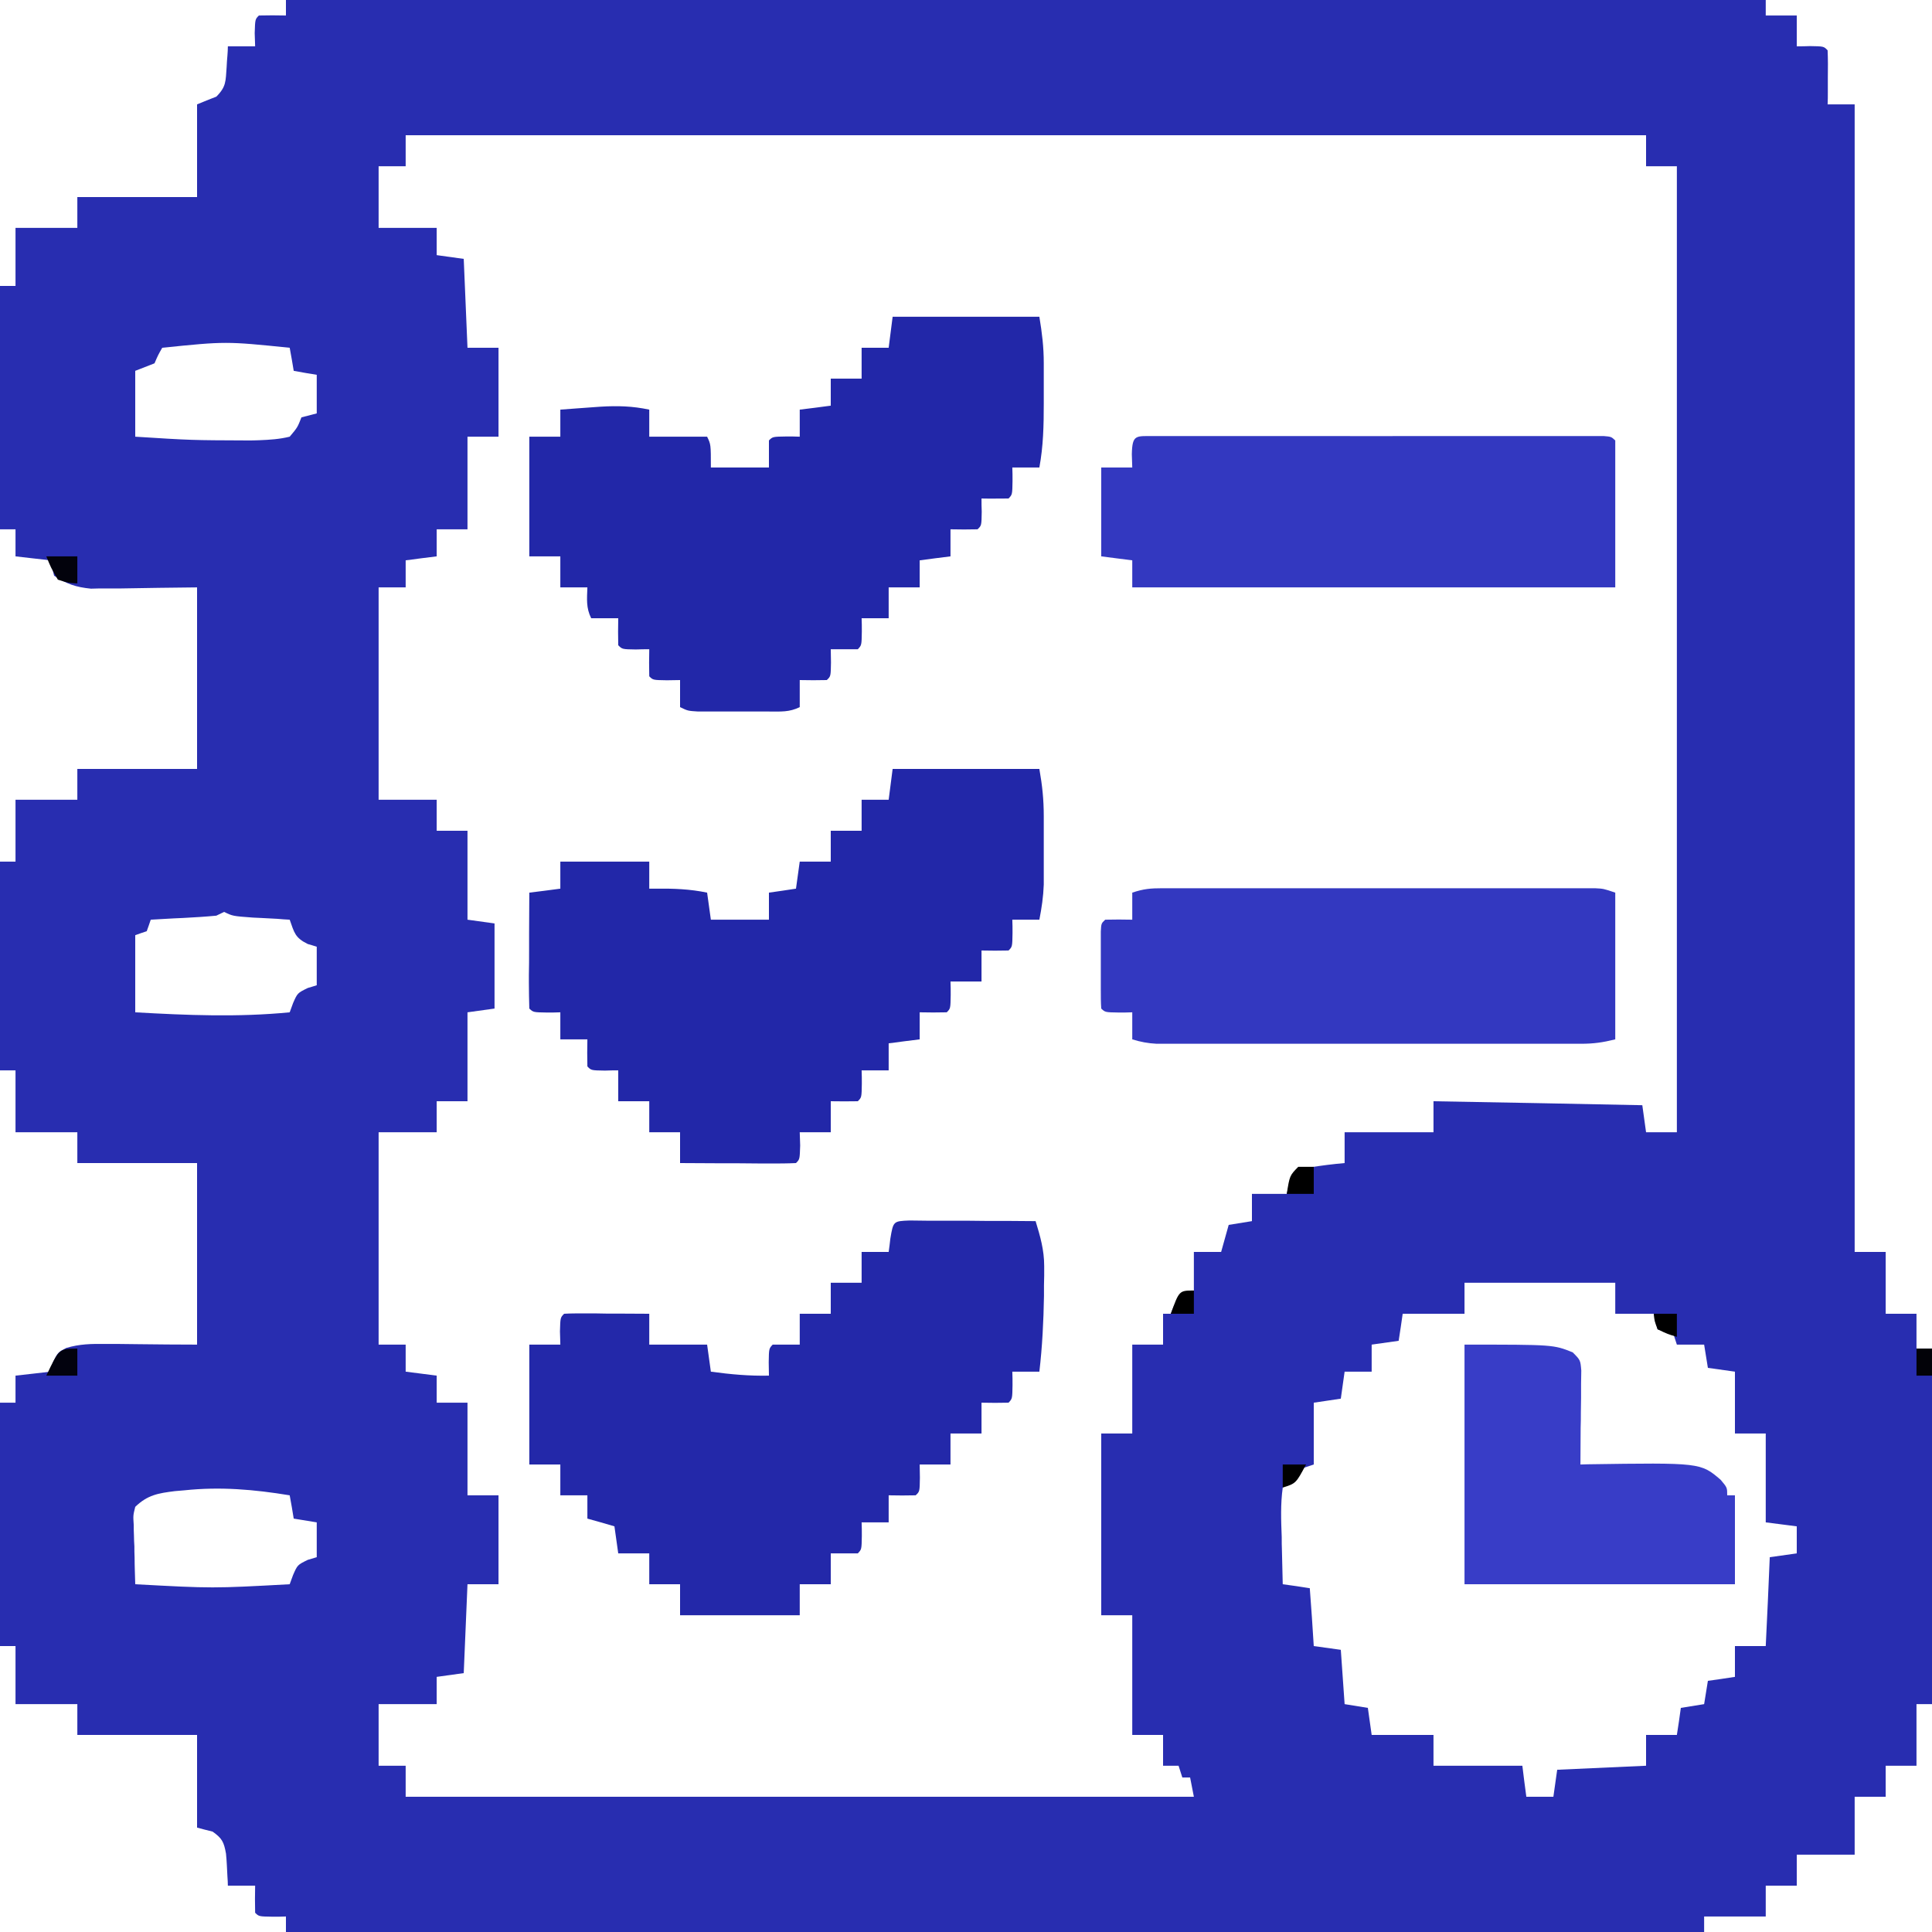 <?xml version="1.0" encoding="UTF-8"?>
<svg xmlns="http://www.w3.org/2000/svg" xmlns:xlink="http://www.w3.org/1999/xlink" width="36px" height="36px" viewBox="0 0 36 36" version="1.1">
<g id="surface1">
<path style=" stroke:none;fill-rule:nonzero;fill:rgb(15.686%,17.647%,69.02%);fill-opacity:1;" d="M 5.328 0 C 14.43 0 23.527 0 32.902 0 C 32.902 0.094 32.902 0.191 32.902 0.289 C 33.094 0.289 33.285 0.289 33.48 0.289 C 33.48 0.477 33.48 0.668 33.48 0.863 C 33.602 0.863 33.602 0.863 33.727 0.859 C 33.984 0.863 33.984 0.863 34.055 0.938 C 34.062 1.105 34.062 1.273 34.059 1.445 C 34.059 1.539 34.059 1.629 34.059 1.727 C 34.059 1.832 34.059 1.832 34.055 1.945 C 34.223 1.945 34.387 1.945 34.559 1.945 C 34.559 9 34.559 16.059 34.559 23.328 C 34.75 23.328 34.941 23.328 35.137 23.328 C 35.137 23.707 35.137 24.09 35.137 24.48 C 35.324 24.48 35.516 24.48 35.711 24.48 C 35.711 24.695 35.711 24.906 35.711 25.129 C 35.809 25.129 35.902 25.129 36 25.129 C 36 27.312 36 29.5 36 31.754 C 35.906 31.754 35.809 31.754 35.711 31.754 C 35.711 32.133 35.711 32.512 35.711 32.902 C 35.523 32.902 35.332 32.902 35.137 32.902 C 35.137 33.094 35.137 33.285 35.137 33.48 C 34.945 33.48 34.754 33.48 34.559 33.48 C 34.559 33.836 34.559 34.191 34.559 34.559 C 34.203 34.559 33.848 34.559 33.48 34.559 C 33.48 34.75 33.48 34.941 33.48 35.137 C 33.289 35.137 33.102 35.137 32.902 35.137 C 32.902 35.324 32.902 35.516 32.902 35.711 C 32.523 35.711 32.145 35.711 31.754 35.711 C 31.754 35.809 31.754 35.902 31.754 36 C 23.031 36 14.312 36 5.328 36 C 5.328 35.906 5.328 35.809 5.328 35.711 C 5.207 35.715 5.207 35.715 5.082 35.715 C 4.824 35.711 4.824 35.711 4.754 35.641 C 4.75 35.473 4.75 35.305 4.754 35.137 C 4.586 35.137 4.418 35.137 4.246 35.137 C 4.246 35.082 4.242 35.027 4.238 34.969 C 4.234 34.898 4.23 34.828 4.227 34.754 C 4.223 34.684 4.219 34.613 4.211 34.539 C 4.172 34.32 4.137 34.254 3.961 34.129 C 3.863 34.105 3.77 34.082 3.672 34.055 C 3.672 33.484 3.672 32.914 3.672 32.328 C 2.934 32.328 2.199 32.328 1.441 32.328 C 1.441 32.137 1.441 31.949 1.441 31.754 C 1.059 31.754 0.68 31.754 0.289 31.754 C 0.289 31.395 0.289 31.039 0.289 30.672 C 0.191 30.672 0.098 30.672 0 30.672 C 0 29.176 0 27.68 0 26.137 C 0.094 26.137 0.191 26.137 0.289 26.137 C 0.289 25.969 0.289 25.805 0.289 25.633 C 0.5 25.609 0.715 25.586 0.938 25.559 C 0.961 25.477 0.961 25.477 0.984 25.391 C 1.078 25.199 1.078 25.199 1.234 25.117 C 1.484 25.043 1.699 25.039 1.965 25.043 C 2.055 25.043 2.145 25.043 2.234 25.043 C 2.348 25.043 2.461 25.047 2.578 25.047 C 2.938 25.051 3.301 25.055 3.672 25.055 C 3.672 23.938 3.672 22.824 3.672 21.672 C 2.934 21.672 2.199 21.672 1.441 21.672 C 1.441 21.48 1.441 21.293 1.441 21.098 C 1.059 21.098 0.68 21.098 0.289 21.098 C 0.289 20.715 0.289 20.336 0.289 19.945 C 0.191 19.945 0.098 19.945 0 19.945 C 0 18.66 0 17.379 0 16.055 C 0.094 16.055 0.191 16.055 0.289 16.055 C 0.289 15.676 0.289 15.297 0.289 14.902 C 0.668 14.902 1.047 14.902 1.441 14.902 C 1.441 14.715 1.441 14.523 1.441 14.328 C 2.176 14.328 2.914 14.328 3.672 14.328 C 3.672 13.211 3.672 12.094 3.672 10.945 C 2.957 10.953 2.957 10.953 2.242 10.965 C 2.152 10.965 2.062 10.965 1.969 10.965 C 1.832 10.965 1.832 10.965 1.695 10.969 C 1.414 10.941 1.242 10.883 1.008 10.727 C 0.984 10.633 0.961 10.539 0.938 10.441 C 0.723 10.418 0.508 10.391 0.289 10.367 C 0.289 10.203 0.289 10.035 0.289 9.863 C 0.191 9.863 0.098 9.863 0 9.863 C 0 8.367 0 6.871 0 5.328 C 0.094 5.328 0.191 5.328 0.289 5.328 C 0.289 4.973 0.289 4.613 0.289 4.246 C 0.668 4.246 1.047 4.246 1.441 4.246 C 1.441 4.059 1.441 3.867 1.441 3.672 C 2.176 3.672 2.914 3.672 3.672 3.672 C 3.672 3.102 3.672 2.531 3.672 1.945 C 3.789 1.895 3.91 1.848 4.031 1.801 C 4.219 1.613 4.203 1.512 4.223 1.25 C 4.227 1.18 4.23 1.105 4.238 1.031 C 4.242 0.977 4.246 0.922 4.246 0.863 C 4.414 0.863 4.582 0.863 4.754 0.863 C 4.75 0.781 4.75 0.699 4.746 0.617 C 4.754 0.359 4.754 0.359 4.824 0.289 C 4.992 0.285 5.16 0.285 5.328 0.289 C 5.328 0.191 5.328 0.098 5.328 0 Z M 7.559 2.52 C 7.559 2.711 7.559 2.898 7.559 3.098 C 7.395 3.098 7.227 3.098 7.055 3.098 C 7.055 3.477 7.055 3.855 7.055 4.246 C 7.414 4.246 7.77 4.246 8.137 4.246 C 8.137 4.414 8.137 4.582 8.137 4.754 C 8.301 4.777 8.469 4.801 8.641 4.824 C 8.664 5.371 8.688 5.918 8.711 6.48 C 8.902 6.48 9.094 6.48 9.289 6.48 C 9.289 7.027 9.289 7.574 9.289 8.137 C 9.098 8.137 8.906 8.137 8.711 8.137 C 8.711 8.707 8.711 9.277 8.711 9.863 C 8.523 9.863 8.332 9.863 8.137 9.863 C 8.137 10.031 8.137 10.195 8.137 10.367 C 7.945 10.391 7.754 10.414 7.559 10.441 C 7.559 10.605 7.559 10.773 7.559 10.945 C 7.395 10.945 7.227 10.945 7.055 10.945 C 7.055 12.25 7.055 13.559 7.055 14.902 C 7.414 14.902 7.77 14.902 8.137 14.902 C 8.137 15.094 8.137 15.285 8.137 15.48 C 8.324 15.48 8.516 15.48 8.711 15.48 C 8.711 16.027 8.711 16.574 8.711 17.137 C 8.879 17.16 9.043 17.184 9.215 17.207 C 9.215 17.73 9.215 18.254 9.215 18.793 C 9.051 18.816 8.883 18.84 8.711 18.863 C 8.711 19.41 8.711 19.957 8.711 20.52 C 8.523 20.52 8.332 20.52 8.137 20.52 C 8.137 20.711 8.137 20.898 8.137 21.098 C 7.781 21.098 7.422 21.098 7.055 21.098 C 7.055 22.402 7.055 23.711 7.055 25.055 C 7.223 25.055 7.387 25.055 7.559 25.055 C 7.559 25.223 7.559 25.387 7.559 25.559 C 7.75 25.582 7.941 25.609 8.137 25.633 C 8.137 25.797 8.137 25.965 8.137 26.137 C 8.324 26.137 8.516 26.137 8.711 26.137 C 8.711 26.707 8.711 27.277 8.711 27.863 C 8.902 27.863 9.094 27.863 9.289 27.863 C 9.289 28.41 9.289 28.957 9.289 29.52 C 9.098 29.52 8.906 29.52 8.711 29.52 C 8.688 30.066 8.664 30.613 8.641 31.176 C 8.473 31.199 8.309 31.223 8.137 31.246 C 8.137 31.414 8.137 31.582 8.137 31.754 C 7.781 31.754 7.422 31.754 7.055 31.754 C 7.055 32.133 7.055 32.512 7.055 32.902 C 7.223 32.902 7.387 32.902 7.559 32.902 C 7.559 33.094 7.559 33.285 7.559 33.48 C 12.406 33.48 17.254 33.48 22.246 33.48 C 22.223 33.359 22.199 33.242 22.176 33.121 C 22.129 33.121 22.082 33.121 22.031 33.121 C 22.008 33.047 21.984 32.977 21.961 32.902 C 21.863 32.902 21.77 32.902 21.672 32.902 C 21.672 32.715 21.672 32.523 21.672 32.328 C 21.48 32.328 21.293 32.328 21.098 32.328 C 21.098 31.59 21.098 30.855 21.098 30.098 C 20.906 30.098 20.715 30.098 20.52 30.098 C 20.52 28.98 20.52 27.863 20.52 26.711 C 20.711 26.711 20.898 26.711 21.098 26.711 C 21.098 26.164 21.098 25.617 21.098 25.055 C 21.285 25.055 21.477 25.055 21.672 25.055 C 21.672 24.867 21.672 24.676 21.672 24.48 C 21.719 24.48 21.766 24.48 21.816 24.48 C 21.832 24.434 21.852 24.391 21.871 24.344 C 21.961 24.191 21.961 24.191 22.246 24.047 C 22.246 23.809 22.246 23.574 22.246 23.328 C 22.414 23.328 22.582 23.328 22.754 23.328 C 22.801 23.16 22.848 22.996 22.895 22.824 C 23.039 22.801 23.18 22.777 23.328 22.754 C 23.328 22.586 23.328 22.418 23.328 22.246 C 23.543 22.246 23.754 22.246 23.977 22.246 C 23.992 22.18 24.012 22.113 24.031 22.039 C 24.191 21.816 24.191 21.816 24.398 21.754 C 24.617 21.719 24.836 21.691 25.055 21.672 C 25.055 21.48 25.055 21.293 25.055 21.098 C 25.602 21.098 26.148 21.098 26.711 21.098 C 26.711 20.906 26.711 20.715 26.711 20.52 C 27.996 20.543 29.277 20.566 30.602 20.594 C 30.625 20.758 30.648 20.926 30.672 21.098 C 30.863 21.098 31.051 21.098 31.246 21.098 C 31.246 15.156 31.246 9.215 31.246 3.098 C 31.059 3.098 30.867 3.098 30.672 3.098 C 30.672 2.906 30.672 2.715 30.672 2.52 C 23.047 2.52 15.418 2.52 7.559 2.52 Z M 3.023 6.48 C 2.945 6.617 2.945 6.617 2.879 6.77 C 2.762 6.816 2.641 6.863 2.52 6.91 C 2.52 7.316 2.52 7.719 2.52 8.137 C 3.562 8.203 3.562 8.203 4.609 8.207 C 4.68 8.207 4.754 8.207 4.828 8.203 C 5.027 8.195 5.207 8.184 5.398 8.137 C 5.543 7.965 5.543 7.965 5.617 7.777 C 5.711 7.754 5.805 7.727 5.902 7.703 C 5.902 7.465 5.902 7.23 5.902 6.984 C 5.762 6.961 5.617 6.938 5.473 6.91 C 5.438 6.699 5.438 6.699 5.398 6.48 C 4.207 6.359 4.207 6.359 3.023 6.48 Z M 4.176 16.992 C 4.105 17.027 4.105 17.027 4.031 17.062 C 3.824 17.082 3.617 17.094 3.41 17.105 C 3.352 17.109 3.297 17.109 3.234 17.113 C 3.094 17.121 2.949 17.129 2.809 17.137 C 2.785 17.207 2.762 17.277 2.734 17.352 C 2.664 17.375 2.594 17.398 2.52 17.426 C 2.52 17.898 2.52 18.375 2.52 18.863 C 3.488 18.918 4.434 18.957 5.398 18.863 C 5.418 18.805 5.441 18.75 5.461 18.691 C 5.543 18.504 5.543 18.504 5.734 18.41 C 5.789 18.395 5.848 18.375 5.902 18.359 C 5.902 18.121 5.902 17.887 5.902 17.641 C 5.848 17.625 5.793 17.605 5.734 17.59 C 5.496 17.473 5.484 17.379 5.398 17.137 C 5.324 17.133 5.246 17.129 5.168 17.121 C 5.07 17.117 4.969 17.109 4.867 17.105 C 4.793 17.102 4.793 17.102 4.715 17.098 C 4.336 17.07 4.336 17.07 4.176 16.992 Z M 27.289 23.902 C 27.289 24.094 27.289 24.285 27.289 24.48 C 26.906 24.48 26.527 24.48 26.137 24.48 C 26.113 24.645 26.09 24.812 26.062 24.984 C 25.898 25.008 25.73 25.031 25.559 25.055 C 25.559 25.223 25.559 25.387 25.559 25.559 C 25.395 25.559 25.227 25.559 25.055 25.559 C 25.031 25.727 25.008 25.895 24.984 26.062 C 24.816 26.086 24.652 26.113 24.48 26.137 C 24.48 26.516 24.48 26.895 24.48 27.289 C 24.375 27.324 24.375 27.324 24.266 27.359 C 24.055 27.48 24.055 27.48 23.902 27.719 C 23.859 28.027 23.871 28.332 23.883 28.641 C 23.883 28.727 23.883 28.812 23.887 28.898 C 23.891 29.105 23.898 29.312 23.902 29.52 C 24.07 29.543 24.238 29.566 24.406 29.594 C 24.434 29.949 24.457 30.305 24.48 30.672 C 24.645 30.695 24.812 30.719 24.984 30.742 C 25.008 31.078 25.031 31.41 25.055 31.754 C 25.199 31.777 25.34 31.801 25.488 31.824 C 25.512 31.992 25.535 32.156 25.559 32.328 C 25.941 32.328 26.32 32.328 26.711 32.328 C 26.711 32.52 26.711 32.707 26.711 32.902 C 27.258 32.902 27.805 32.902 28.367 32.902 C 28.402 33.188 28.402 33.188 28.441 33.48 C 28.605 33.48 28.773 33.48 28.945 33.48 C 28.969 33.312 28.992 33.148 29.016 32.977 C 29.836 32.941 29.836 32.941 30.672 32.902 C 30.672 32.715 30.672 32.523 30.672 32.328 C 30.863 32.328 31.051 32.328 31.246 32.328 C 31.273 32.16 31.297 31.996 31.32 31.824 C 31.461 31.801 31.605 31.777 31.754 31.754 C 31.777 31.609 31.801 31.469 31.824 31.32 C 32.074 31.285 32.074 31.285 32.328 31.246 C 32.328 31.059 32.328 30.867 32.328 30.672 C 32.52 30.672 32.707 30.672 32.902 30.672 C 32.93 30.125 32.953 29.578 32.977 29.016 C 33.227 28.98 33.227 28.98 33.48 28.945 C 33.48 28.777 33.48 28.613 33.48 28.441 C 33.289 28.418 33.102 28.391 32.902 28.367 C 32.902 27.82 32.902 27.273 32.902 26.711 C 32.715 26.711 32.523 26.711 32.328 26.711 C 32.328 26.332 32.328 25.953 32.328 25.559 C 32.16 25.535 31.996 25.512 31.824 25.488 C 31.789 25.273 31.789 25.273 31.754 25.055 C 31.586 25.055 31.418 25.055 31.246 25.055 C 31.211 24.949 31.211 24.949 31.176 24.84 C 31.031 24.789 31.031 24.789 30.887 24.77 C 30.852 24.625 30.852 24.625 30.816 24.48 C 30.578 24.48 30.34 24.48 30.098 24.48 C 30.098 24.289 30.098 24.102 30.098 23.902 C 29.168 23.902 28.242 23.902 27.289 23.902 Z M 3.434 27.77 C 3.348 27.777 3.348 27.777 3.258 27.785 C 2.949 27.824 2.75 27.855 2.52 28.078 C 2.48 28.238 2.48 28.238 2.492 28.418 C 2.492 28.48 2.492 28.543 2.496 28.609 C 2.496 28.676 2.5 28.746 2.504 28.812 C 2.504 28.883 2.504 28.949 2.508 29.02 C 2.508 29.188 2.516 29.352 2.52 29.52 C 3.961 29.598 3.961 29.598 5.398 29.52 C 5.418 29.461 5.441 29.406 5.461 29.348 C 5.543 29.16 5.543 29.16 5.734 29.066 C 5.789 29.051 5.848 29.031 5.902 29.016 C 5.902 28.801 5.902 28.59 5.902 28.367 C 5.762 28.344 5.617 28.32 5.473 28.297 C 5.438 28.082 5.438 28.082 5.398 27.863 C 4.734 27.754 4.105 27.699 3.434 27.77 Z M 3.434 27.77 "/>
<path style=" stroke:none;fill-rule:nonzero;fill:rgb(13.333%,15.294%,65.882%);fill-opacity:1;" d="M 16.633 5.902 C 17.535 5.902 18.438 5.902 19.367 5.902 C 19.418 6.211 19.449 6.465 19.449 6.77 C 19.449 6.852 19.449 6.93 19.449 7.016 C 19.449 7.098 19.449 7.18 19.449 7.266 C 19.449 7.352 19.449 7.434 19.449 7.52 C 19.449 7.926 19.441 8.312 19.367 8.711 C 19.203 8.711 19.035 8.711 18.863 8.711 C 18.867 8.793 18.867 8.875 18.867 8.961 C 18.863 9.215 18.863 9.215 18.793 9.289 C 18.625 9.289 18.457 9.293 18.289 9.289 C 18.289 9.371 18.289 9.453 18.293 9.535 C 18.289 9.793 18.289 9.793 18.215 9.863 C 18.047 9.867 17.879 9.867 17.711 9.863 C 17.711 10.031 17.711 10.195 17.711 10.367 C 17.523 10.391 17.332 10.414 17.137 10.441 C 17.137 10.605 17.137 10.773 17.137 10.945 C 16.945 10.945 16.754 10.945 16.559 10.945 C 16.559 11.133 16.559 11.324 16.559 11.52 C 16.395 11.52 16.227 11.52 16.055 11.52 C 16.059 11.602 16.059 11.684 16.059 11.766 C 16.055 12.023 16.055 12.023 15.984 12.098 C 15.816 12.098 15.648 12.098 15.48 12.098 C 15.48 12.176 15.484 12.258 15.484 12.344 C 15.48 12.602 15.48 12.602 15.406 12.672 C 15.238 12.676 15.07 12.676 14.902 12.672 C 14.902 12.84 14.902 13.004 14.902 13.176 C 14.707 13.273 14.547 13.258 14.324 13.258 C 14.238 13.258 14.152 13.258 14.062 13.258 C 13.973 13.258 13.883 13.258 13.789 13.258 C 13.695 13.258 13.605 13.258 13.512 13.258 C 13.426 13.258 13.34 13.258 13.25 13.258 C 13.172 13.258 13.09 13.258 13.008 13.258 C 12.816 13.246 12.816 13.246 12.672 13.176 C 12.672 13.008 12.672 12.844 12.672 12.672 C 12.59 12.672 12.508 12.676 12.426 12.676 C 12.168 12.672 12.168 12.672 12.098 12.602 C 12.094 12.434 12.094 12.266 12.098 12.098 C 12.016 12.098 11.934 12.098 11.848 12.102 C 11.594 12.098 11.594 12.098 11.52 12.023 C 11.516 11.855 11.516 11.688 11.52 11.52 C 11.355 11.52 11.188 11.52 11.016 11.52 C 10.918 11.324 10.938 11.16 10.945 10.945 C 10.777 10.945 10.613 10.945 10.441 10.945 C 10.441 10.754 10.441 10.562 10.441 10.367 C 10.25 10.367 10.059 10.367 9.863 10.367 C 9.863 9.633 9.863 8.895 9.863 8.137 C 10.055 8.137 10.246 8.137 10.441 8.137 C 10.441 7.969 10.441 7.805 10.441 7.633 C 10.637 7.617 10.828 7.605 11.023 7.59 C 11.078 7.586 11.133 7.582 11.191 7.578 C 11.504 7.559 11.785 7.566 12.098 7.633 C 12.098 7.797 12.098 7.965 12.098 8.137 C 12.453 8.137 12.809 8.137 13.176 8.137 C 13.246 8.281 13.246 8.281 13.246 8.711 C 13.605 8.711 13.961 8.711 14.328 8.711 C 14.328 8.547 14.328 8.379 14.328 8.207 C 14.398 8.137 14.398 8.137 14.656 8.133 C 14.738 8.133 14.82 8.133 14.902 8.137 C 14.902 7.969 14.902 7.805 14.902 7.633 C 15.188 7.598 15.188 7.598 15.48 7.559 C 15.48 7.395 15.48 7.227 15.48 7.055 C 15.672 7.055 15.859 7.055 16.055 7.055 C 16.055 6.867 16.055 6.676 16.055 6.48 C 16.223 6.48 16.387 6.48 16.559 6.48 C 16.582 6.289 16.609 6.102 16.633 5.902 Z M 16.633 5.902 "/>
<path style=" stroke:none;fill-rule:nonzero;fill:rgb(13.333%,15.294%,65.882%);fill-opacity:1;" d="M 16.633 14.328 C 17.535 14.328 18.438 14.328 19.367 14.328 C 19.422 14.641 19.449 14.898 19.449 15.211 C 19.449 15.297 19.449 15.383 19.449 15.469 C 19.449 15.555 19.449 15.641 19.449 15.73 C 19.449 15.82 19.449 15.906 19.449 15.996 C 19.449 16.121 19.449 16.121 19.449 16.25 C 19.449 16.328 19.449 16.406 19.449 16.484 C 19.441 16.707 19.41 16.918 19.367 17.137 C 19.203 17.137 19.035 17.137 18.863 17.137 C 18.867 17.219 18.867 17.301 18.867 17.383 C 18.863 17.641 18.863 17.641 18.793 17.711 C 18.625 17.715 18.457 17.715 18.289 17.711 C 18.289 17.902 18.289 18.094 18.289 18.289 C 18.098 18.289 17.906 18.289 17.711 18.289 C 17.715 18.371 17.715 18.453 17.715 18.535 C 17.711 18.793 17.711 18.793 17.641 18.863 C 17.473 18.867 17.305 18.867 17.137 18.863 C 17.137 19.031 17.137 19.195 17.137 19.367 C 16.945 19.391 16.754 19.414 16.559 19.441 C 16.559 19.605 16.559 19.773 16.559 19.945 C 16.395 19.945 16.227 19.945 16.055 19.945 C 16.059 20.027 16.059 20.105 16.059 20.191 C 16.055 20.449 16.055 20.449 15.984 20.52 C 15.816 20.523 15.648 20.523 15.48 20.52 C 15.48 20.711 15.48 20.898 15.48 21.098 C 15.289 21.098 15.102 21.098 14.902 21.098 C 14.906 21.176 14.906 21.258 14.91 21.344 C 14.902 21.602 14.902 21.602 14.832 21.672 C 14.672 21.68 14.512 21.68 14.352 21.68 C 14.281 21.68 14.281 21.68 14.207 21.68 C 14.055 21.68 13.902 21.676 13.746 21.676 C 13.645 21.676 13.539 21.676 13.438 21.676 C 13.18 21.676 12.926 21.672 12.672 21.672 C 12.672 21.48 12.672 21.293 12.672 21.098 C 12.48 21.098 12.293 21.098 12.098 21.098 C 12.098 20.906 12.098 20.715 12.098 20.52 C 11.906 20.52 11.715 20.52 11.52 20.52 C 11.52 20.328 11.52 20.141 11.52 19.945 C 11.438 19.945 11.355 19.945 11.273 19.949 C 11.016 19.945 11.016 19.945 10.945 19.871 C 10.941 19.703 10.941 19.535 10.945 19.367 C 10.777 19.367 10.613 19.367 10.441 19.367 C 10.441 19.203 10.441 19.035 10.441 18.863 C 10.316 18.867 10.316 18.867 10.191 18.867 C 9.938 18.863 9.938 18.863 9.863 18.793 C 9.859 18.633 9.855 18.473 9.855 18.312 C 9.855 18.266 9.855 18.215 9.855 18.168 C 9.859 18.016 9.859 17.859 9.859 17.707 C 9.859 17.605 9.859 17.5 9.859 17.395 C 9.859 17.141 9.863 16.887 9.863 16.633 C 10.148 16.598 10.148 16.598 10.441 16.559 C 10.441 16.395 10.441 16.227 10.441 16.055 C 10.988 16.055 11.531 16.055 12.098 16.055 C 12.098 16.223 12.098 16.387 12.098 16.559 C 12.137 16.559 12.18 16.559 12.223 16.559 C 12.551 16.555 12.855 16.566 13.176 16.633 C 13.211 16.883 13.211 16.883 13.246 17.137 C 13.328 17.137 13.41 17.137 13.492 17.137 C 13.77 17.137 14.051 17.137 14.328 17.137 C 14.328 16.969 14.328 16.805 14.328 16.633 C 14.496 16.609 14.66 16.586 14.832 16.559 C 14.855 16.395 14.879 16.227 14.902 16.055 C 15.094 16.055 15.285 16.055 15.48 16.055 C 15.48 15.867 15.48 15.676 15.48 15.48 C 15.672 15.48 15.859 15.48 16.055 15.48 C 16.055 15.289 16.055 15.102 16.055 14.902 C 16.223 14.902 16.387 14.902 16.559 14.902 C 16.582 14.715 16.609 14.523 16.633 14.328 Z M 16.633 14.328 "/>
<path style=" stroke:none;fill-rule:nonzero;fill:rgb(13.725%,15.686%,66.275%);fill-opacity:1;" d="M 16.949 22.742 C 17.059 22.742 17.168 22.746 17.277 22.746 C 17.336 22.746 17.395 22.746 17.453 22.746 C 17.637 22.746 17.82 22.746 18.004 22.746 C 18.129 22.746 18.254 22.75 18.379 22.75 C 18.684 22.75 18.988 22.75 19.297 22.754 C 19.383 23.035 19.457 23.293 19.457 23.59 C 19.457 23.68 19.457 23.68 19.457 23.77 C 19.457 23.828 19.453 23.891 19.453 23.953 C 19.453 24.047 19.453 24.047 19.453 24.145 C 19.445 24.617 19.422 25.09 19.367 25.559 C 19.203 25.559 19.035 25.559 18.863 25.559 C 18.867 25.641 18.867 25.723 18.867 25.809 C 18.863 26.062 18.863 26.062 18.793 26.137 C 18.625 26.141 18.457 26.141 18.289 26.137 C 18.289 26.324 18.289 26.516 18.289 26.711 C 18.098 26.711 17.906 26.711 17.711 26.711 C 17.711 26.902 17.711 27.094 17.711 27.289 C 17.523 27.289 17.332 27.289 17.137 27.289 C 17.137 27.371 17.141 27.453 17.141 27.535 C 17.137 27.793 17.137 27.793 17.062 27.863 C 16.895 27.867 16.727 27.867 16.559 27.863 C 16.559 28.031 16.559 28.195 16.559 28.367 C 16.395 28.367 16.227 28.367 16.055 28.367 C 16.059 28.449 16.059 28.531 16.059 28.617 C 16.055 28.871 16.055 28.871 15.984 28.945 C 15.816 28.945 15.648 28.945 15.48 28.945 C 15.48 29.133 15.48 29.324 15.48 29.52 C 15.289 29.52 15.102 29.52 14.902 29.52 C 14.902 29.711 14.902 29.898 14.902 30.098 C 14.168 30.098 13.43 30.098 12.672 30.098 C 12.672 29.906 12.672 29.715 12.672 29.52 C 12.48 29.52 12.293 29.52 12.098 29.52 C 12.098 29.328 12.098 29.141 12.098 28.945 C 11.906 28.945 11.715 28.945 11.52 28.945 C 11.496 28.777 11.473 28.613 11.449 28.441 C 11.281 28.391 11.117 28.344 10.945 28.297 C 10.945 28.152 10.945 28.012 10.945 27.863 C 10.777 27.863 10.613 27.863 10.441 27.863 C 10.441 27.676 10.441 27.484 10.441 27.289 C 10.25 27.289 10.059 27.289 9.863 27.289 C 9.863 26.551 9.863 25.816 9.863 25.055 C 10.055 25.055 10.246 25.055 10.441 25.055 C 10.438 24.973 10.438 24.895 10.434 24.809 C 10.441 24.551 10.441 24.551 10.512 24.48 C 10.629 24.473 10.746 24.473 10.867 24.473 C 10.938 24.473 11.008 24.473 11.082 24.473 C 11.156 24.473 11.23 24.477 11.309 24.477 C 11.422 24.477 11.422 24.477 11.535 24.477 C 11.723 24.477 11.91 24.48 12.098 24.48 C 12.098 24.672 12.098 24.859 12.098 25.055 C 12.453 25.055 12.809 25.055 13.176 25.055 C 13.211 25.305 13.211 25.305 13.246 25.559 C 13.613 25.609 13.961 25.641 14.328 25.633 C 14.328 25.551 14.324 25.469 14.324 25.383 C 14.328 25.129 14.328 25.129 14.398 25.055 C 14.566 25.055 14.734 25.055 14.902 25.055 C 14.902 24.867 14.902 24.676 14.902 24.48 C 15.094 24.48 15.285 24.48 15.48 24.48 C 15.48 24.289 15.48 24.102 15.48 23.902 C 15.672 23.902 15.859 23.902 16.055 23.902 C 16.055 23.715 16.055 23.523 16.055 23.328 C 16.223 23.328 16.387 23.328 16.559 23.328 C 16.57 23.246 16.582 23.164 16.59 23.082 C 16.645 22.754 16.645 22.754 16.949 22.742 Z M 16.949 22.742 "/>
<path style=" stroke:none;fill-rule:nonzero;fill:rgb(20%,21.961%,75.294%);fill-opacity:1;" d="M 21.66 16.551 C 21.734 16.551 21.805 16.551 21.879 16.551 C 21.961 16.551 22.039 16.551 22.121 16.551 C 22.203 16.551 22.285 16.551 22.371 16.551 C 22.648 16.551 22.922 16.551 23.199 16.551 C 23.391 16.551 23.582 16.551 23.773 16.551 C 24.176 16.551 24.574 16.551 24.977 16.551 C 25.441 16.551 25.906 16.551 26.367 16.551 C 26.766 16.551 27.164 16.551 27.562 16.551 C 27.801 16.551 28.039 16.551 28.277 16.551 C 28.543 16.551 28.809 16.551 29.074 16.551 C 29.191 16.551 29.191 16.551 29.312 16.551 C 29.383 16.551 29.457 16.551 29.531 16.551 C 29.594 16.551 29.656 16.551 29.719 16.551 C 29.879 16.559 29.879 16.559 30.098 16.633 C 30.098 17.535 30.098 18.438 30.098 19.367 C 29.859 19.426 29.695 19.449 29.457 19.449 C 29.383 19.449 29.312 19.449 29.242 19.449 C 29.125 19.449 29.125 19.449 29.008 19.449 C 28.926 19.449 28.844 19.449 28.758 19.449 C 28.488 19.449 28.219 19.449 27.945 19.449 C 27.758 19.449 27.57 19.449 27.383 19.449 C 26.992 19.449 26.598 19.449 26.203 19.449 C 25.746 19.449 25.293 19.449 24.84 19.449 C 24.398 19.449 23.961 19.449 23.523 19.449 C 23.34 19.449 23.152 19.449 22.965 19.449 C 22.707 19.449 22.445 19.449 22.184 19.449 C 22.109 19.449 22.031 19.449 21.953 19.449 C 21.879 19.449 21.809 19.449 21.738 19.449 C 21.676 19.449 21.613 19.449 21.551 19.449 C 21.391 19.441 21.25 19.414 21.098 19.367 C 21.098 19.203 21.098 19.035 21.098 18.863 C 20.973 18.867 20.973 18.867 20.848 18.867 C 20.594 18.863 20.594 18.863 20.52 18.793 C 20.512 18.676 20.512 18.559 20.512 18.441 C 20.512 18.371 20.512 18.301 20.512 18.227 C 20.512 18.152 20.512 18.078 20.512 18 C 20.512 17.887 20.512 17.887 20.512 17.773 C 20.512 17.703 20.512 17.633 20.512 17.559 C 20.512 17.492 20.512 17.43 20.512 17.359 C 20.52 17.207 20.52 17.207 20.594 17.137 C 20.762 17.133 20.93 17.133 21.098 17.137 C 21.098 16.969 21.098 16.805 21.098 16.633 C 21.309 16.562 21.441 16.551 21.66 16.551 Z M 21.66 16.551 "/>
<path style=" stroke:none;fill-rule:nonzero;fill:rgb(20%,21.961%,75.294%);fill-opacity:1;" d="M 21.512 8.125 C 21.586 8.125 21.66 8.125 21.738 8.125 C 21.863 8.125 21.863 8.125 21.988 8.125 C 22.117 8.125 22.117 8.125 22.25 8.125 C 22.488 8.125 22.723 8.125 22.961 8.125 C 23.211 8.125 23.457 8.125 23.703 8.125 C 24.121 8.125 24.535 8.125 24.953 8.125 C 25.434 8.129 25.918 8.125 26.398 8.125 C 26.812 8.125 27.227 8.125 27.637 8.125 C 27.883 8.125 28.133 8.125 28.379 8.125 C 28.652 8.125 28.93 8.125 29.203 8.125 C 29.328 8.125 29.328 8.125 29.453 8.125 C 29.527 8.125 29.602 8.125 29.68 8.125 C 29.777 8.125 29.777 8.125 29.879 8.125 C 30.023 8.137 30.023 8.137 30.098 8.207 C 30.098 9.109 30.098 10.016 30.098 10.945 C 27.125 10.945 24.156 10.945 21.098 10.945 C 21.098 10.777 21.098 10.613 21.098 10.441 C 20.906 10.418 20.715 10.391 20.52 10.367 C 20.52 9.82 20.52 9.273 20.52 8.711 C 20.711 8.711 20.898 8.711 21.098 8.711 C 21.094 8.629 21.094 8.547 21.09 8.465 C 21.098 8.086 21.168 8.129 21.512 8.125 Z M 21.512 8.125 "/>
<path style=" stroke:none;fill-rule:nonzero;fill:rgb(21.961%,23.922%,78.039%);fill-opacity:1;" d="M 27.289 25.055 C 28.945 25.055 28.945 25.055 29.305 25.199 C 29.449 25.344 29.449 25.344 29.465 25.539 C 29.465 25.621 29.461 25.699 29.461 25.785 C 29.461 25.871 29.461 25.957 29.461 26.047 C 29.461 26.141 29.457 26.23 29.457 26.324 C 29.457 26.418 29.457 26.508 29.453 26.605 C 29.453 26.832 29.449 27.059 29.449 27.289 C 29.492 27.289 29.535 27.285 29.578 27.285 C 31.688 27.254 31.688 27.254 32.062 27.574 C 32.184 27.719 32.184 27.719 32.184 27.863 C 32.23 27.863 32.277 27.863 32.328 27.863 C 32.328 28.41 32.328 28.957 32.328 29.52 C 30.664 29.52 29 29.52 27.289 29.52 C 27.289 28.047 27.289 26.574 27.289 25.055 Z M 27.289 25.055 "/>
<path style=" stroke:none;fill-rule:nonzero;fill:rgb(0.784%,0.784%,5.49%);fill-opacity:1;" d="M 1.441 25.129 C 1.441 25.293 1.441 25.461 1.441 25.633 C 1.25 25.633 1.059 25.633 0.863 25.633 C 1.102 25.129 1.102 25.129 1.441 25.129 Z M 1.441 25.129 "/>
<path style=" stroke:none;fill-rule:nonzero;fill:rgb(0%,0%,0%);fill-opacity:1;" d="M 24.191 21.742 C 24.285 21.742 24.383 21.742 24.48 21.742 C 24.48 21.91 24.48 22.078 24.48 22.246 C 24.312 22.246 24.148 22.246 23.977 22.246 C 24.031 21.906 24.031 21.906 24.191 21.742 Z M 24.191 21.742 "/>
<path style=" stroke:none;fill-rule:nonzero;fill:rgb(0.784%,0.784%,4.706%);fill-opacity:1;" d="M 0.863 10.367 C 1.055 10.367 1.246 10.367 1.441 10.367 C 1.441 10.535 1.441 10.699 1.441 10.871 C 1.273 10.863 1.273 10.863 1.078 10.801 C 0.949 10.578 0.949 10.578 0.863 10.367 Z M 0.863 10.367 "/>
<path style=" stroke:none;fill-rule:nonzero;fill:rgb(0.784%,0.784%,3.137%);fill-opacity:1;" d="M 35.711 25.129 C 35.809 25.129 35.902 25.129 36 25.129 C 36 25.293 36 25.461 36 25.633 C 35.906 25.633 35.809 25.633 35.711 25.633 C 35.711 25.465 35.711 25.301 35.711 25.129 Z M 35.711 25.129 "/>
<path style=" stroke:none;fill-rule:nonzero;fill:rgb(0%,0%,0%);fill-opacity:1;" d="M 22.246 24.047 C 22.246 24.191 22.246 24.332 22.246 24.48 C 22.105 24.48 21.961 24.48 21.816 24.48 C 21.973 24.047 21.973 24.047 22.246 24.047 Z M 22.246 24.047 "/>
<path style=" stroke:none;fill-rule:nonzero;fill:rgb(0%,0%,0%);fill-opacity:1;" d="M 30.816 24.48 C 30.957 24.48 31.102 24.48 31.246 24.48 C 31.246 24.621 31.246 24.766 31.246 24.91 C 31.074 24.859 31.074 24.859 30.887 24.77 C 30.828 24.613 30.828 24.613 30.816 24.48 Z M 30.816 24.48 "/>
<path style=" stroke:none;fill-rule:nonzero;fill:rgb(0%,0%,0%);fill-opacity:1;" d="M 23.902 27.289 C 24.047 27.289 24.188 27.289 24.336 27.289 C 24.148 27.641 24.148 27.641 23.902 27.719 C 23.902 27.578 23.902 27.434 23.902 27.289 Z M 23.902 27.289 "/>
</g>
</svg>
